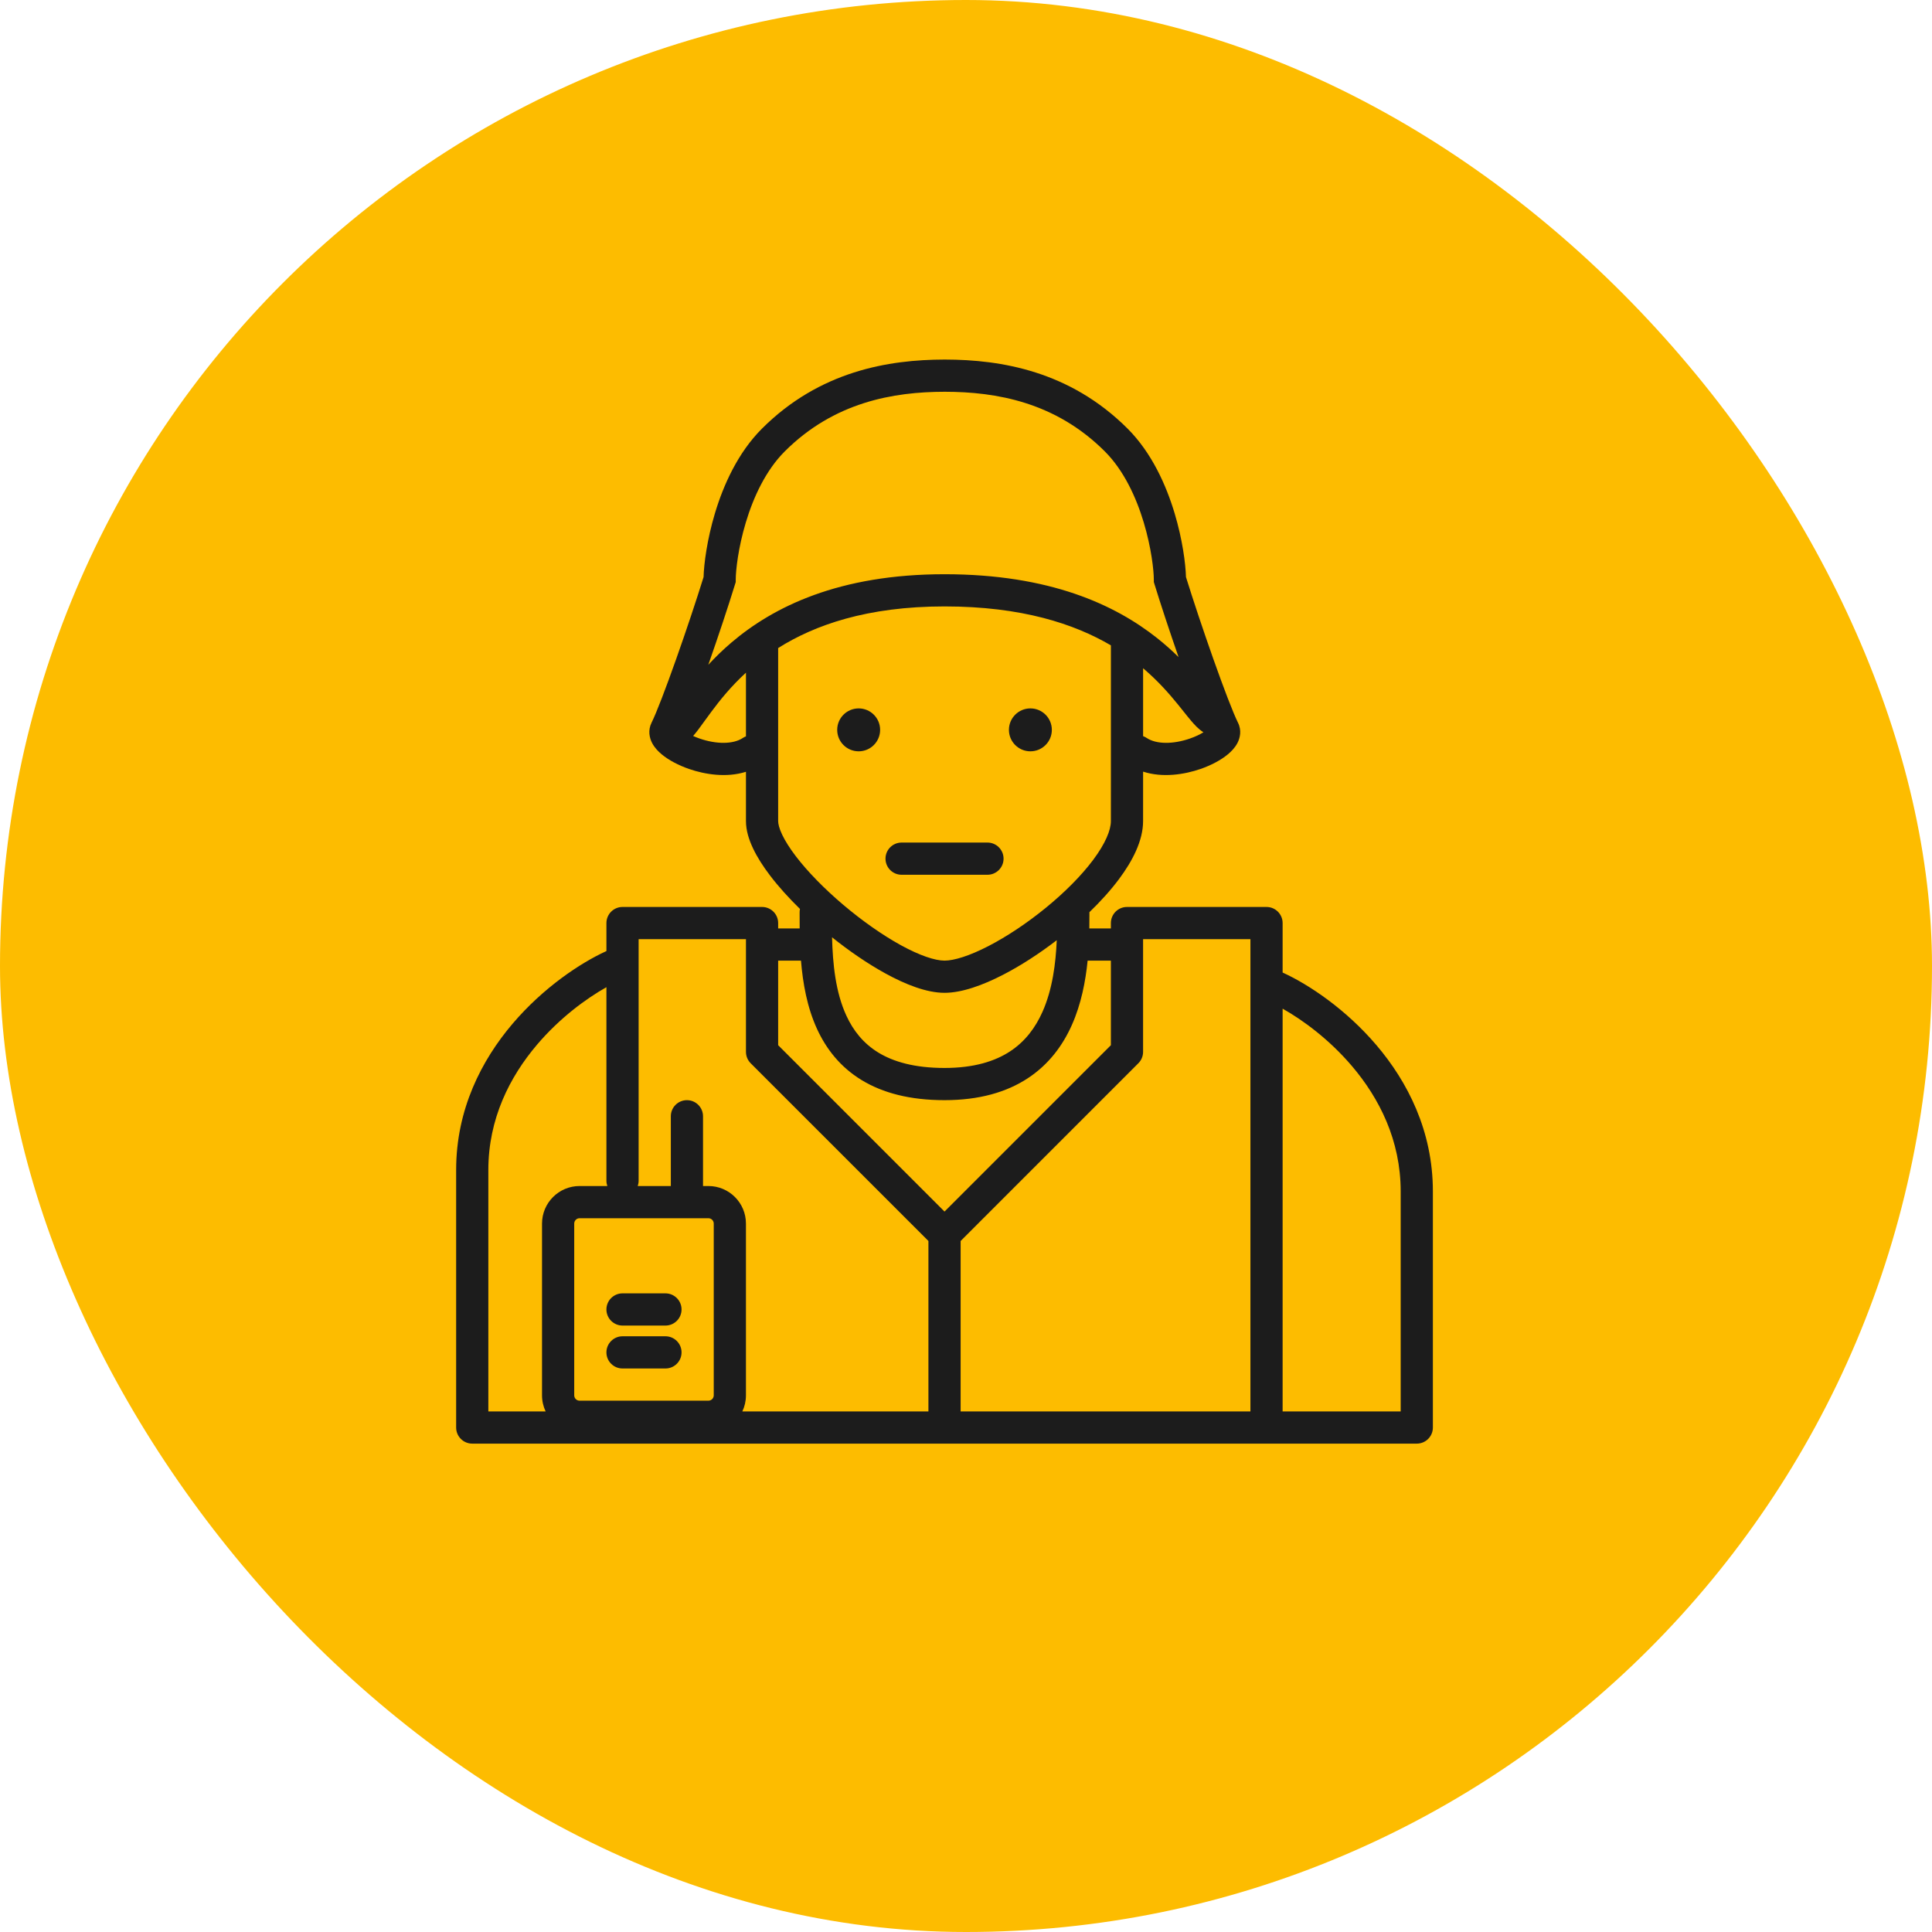<svg width="120" height="120" viewBox="0 0 120 120" fill="none" xmlns="http://www.w3.org/2000/svg">
<rect width="120" height="120" rx="60" fill="#FDBC00"/>
<path fill-rule="evenodd" clip-rule="evenodd" d="M47.324 26.626C50.908 23.042 55.2 22.339 58.656 22.333L58.666 22.333L58.682 22.333L58.698 22.333L58.708 22.333C62.164 22.339 66.456 23.042 70.04 26.626C71.537 28.124 72.433 30.134 72.957 31.879C73.448 33.515 73.641 35.019 73.663 35.842C74.102 37.258 74.743 39.177 75.358 40.916C76.003 42.738 76.593 44.285 76.893 44.886C77.135 45.369 77.019 45.841 76.861 46.147C76.709 46.44 76.479 46.676 76.263 46.854C75.823 47.22 75.215 47.536 74.569 47.761C73.579 48.104 72.217 48.324 71 47.927L71 47.996V48.062L70.999 51C70.999 52.22 70.336 53.488 69.498 54.609C68.981 55.301 68.354 55.993 67.666 56.657L67.666 56.666L67.666 56.724V56.724V56.724V56.725V56.725V56.725V56.725V56.725V56.725V56.725V56.725V56.725C67.666 57.007 67.666 57.323 67.66 57.666H68.999V57.333C68.999 56.781 69.447 56.333 69.999 56.333H78.666C79.218 56.333 79.666 56.781 79.666 57.333V60.407C79.679 60.413 79.692 60.418 79.705 60.424C81.278 61.147 83.577 62.665 85.494 64.918C87.42 67.182 88.999 70.237 88.999 74V88.666C88.999 89.219 88.551 89.666 87.999 89.666H78.666L78.659 89.666H58.666H38.68L38.666 89.666H29.332C28.78 89.666 28.332 89.219 28.332 88.666V72.666C28.332 68.903 29.912 65.849 31.837 63.585C33.754 61.332 36.053 59.813 37.626 59.091L37.643 59.083C37.651 59.08 37.658 59.077 37.666 59.074V57.333C37.666 56.781 38.114 56.333 38.666 56.333H47.333C47.885 56.333 48.333 56.781 48.333 57.333V57.666H49.669C49.666 57.353 49.666 57.053 49.666 56.772L49.666 56.666C49.666 56.594 49.673 56.524 49.688 56.456C48.988 55.771 48.352 55.068 47.83 54.381C47.404 53.822 47.039 53.256 46.778 52.706C46.52 52.167 46.333 51.581 46.333 51L46.333 47.937C45.124 48.32 43.776 48.101 42.795 47.761C42.149 47.536 41.541 47.22 41.101 46.854C40.885 46.676 40.655 46.44 40.503 46.147C40.344 45.841 40.229 45.369 40.47 44.886C40.77 44.285 41.361 42.738 42.005 40.916C42.621 39.177 43.261 37.258 43.7 35.842C43.723 35.019 43.916 33.515 44.407 31.879C44.93 30.134 45.826 28.124 47.324 26.626ZM39.666 72.681V73.333C39.666 73.45 39.646 73.562 39.609 73.666H41.666V69.333C41.666 68.781 42.114 68.333 42.666 68.333C43.218 68.333 43.666 68.781 43.666 69.333L43.666 73.666H43.999C45.288 73.666 46.332 74.711 46.332 76V86.666C46.332 87.024 46.252 87.363 46.108 87.666H57.666V77.08L46.625 66.04C46.438 65.853 46.333 65.598 46.333 65.333V58.333H39.666V72.666L39.666 72.681ZM42.655 75.666L42.666 75.666L42.676 75.666H43.999C44.183 75.666 44.332 75.816 44.332 76V86.666C44.332 86.85 44.183 86.999 43.999 86.999H35.999C35.815 86.999 35.666 86.85 35.666 86.666V76C35.666 75.816 35.815 75.666 35.999 75.666H42.655ZM37.666 73.333C37.666 73.45 37.686 73.562 37.723 73.666H35.999C34.711 73.666 33.666 74.711 33.666 76V86.666C33.666 87.024 33.746 87.363 33.89 87.666H30.332V72.666C30.332 69.496 31.657 66.884 33.361 64.881C34.761 63.235 36.391 62.034 37.666 61.316V73.333ZM48.333 59.666V64.919L58.666 75.252L68.999 64.919V59.666H67.554C67.427 60.949 67.156 62.358 66.579 63.656C66.019 64.917 65.157 66.105 63.84 66.971C62.522 67.837 60.822 68.333 58.666 68.333C56.523 68.333 54.83 67.887 53.512 67.082C52.189 66.275 51.318 65.15 50.751 63.918C50.131 62.572 49.865 61.071 49.751 59.666H48.333ZM59.666 77.08V87.666H77.666V58.333H70.999V58.643L70.999 58.666L70.999 58.69V65.333C70.999 65.598 70.894 65.853 70.706 66.04L59.666 77.08ZM51.68 58.217C51.724 59.869 51.894 61.619 52.568 63.081C52.998 64.016 53.626 64.808 54.554 65.376C55.489 65.946 56.8 66.333 58.666 66.333C60.509 66.333 61.809 65.912 62.741 65.3C63.674 64.686 64.313 63.832 64.752 62.844C65.378 61.436 65.575 59.822 65.637 58.398C64.547 59.236 63.395 59.981 62.302 60.545C61.047 61.192 59.746 61.666 58.666 61.666C57.553 61.666 56.233 61.144 54.98 60.454C53.894 59.857 52.755 59.077 51.68 58.217ZM71.22 45.834C71.15 45.787 71.076 45.751 71 45.724L71 41.505C71.935 42.3 72.627 43.096 73.172 43.766C73.281 43.901 73.391 44.038 73.498 44.172L73.498 44.173L73.499 44.173L73.499 44.173L73.499 44.174C73.677 44.397 73.847 44.61 73.993 44.78C74.179 44.999 74.437 45.289 74.748 45.483C74.536 45.615 74.251 45.754 73.912 45.871C72.881 46.23 71.828 46.24 71.22 45.834ZM58.666 37.666C63.479 37.666 66.74 38.758 69 40.084C69 41.567 69 44.837 69 47.781V47.839V47.885V47.921V47.95V47.972V48.061L68.999 51C68.999 51.556 68.663 52.386 67.897 53.411C67.156 54.401 66.115 55.441 64.951 56.391C63.788 57.34 62.533 58.175 61.385 58.767C60.202 59.377 59.253 59.666 58.666 59.666C58.08 59.666 57.133 59.356 55.943 58.702C54.791 58.068 53.535 57.181 52.371 56.195C51.207 55.208 50.163 54.145 49.421 53.17C49.05 52.682 48.769 52.236 48.583 51.846C48.393 51.447 48.333 51.168 48.333 51L48.333 40.251C50.589 38.828 53.849 37.666 58.666 37.666ZM44.188 44.201C44.726 43.477 45.411 42.626 46.333 41.78L46.333 45.735C46.268 45.761 46.204 45.794 46.143 45.834C45.536 46.24 44.483 46.23 43.451 45.871C43.308 45.822 43.174 45.768 43.052 45.713C43.172 45.576 43.281 45.435 43.377 45.309C43.488 45.162 43.63 44.965 43.781 44.757L43.781 44.757L43.781 44.757L43.782 44.756L43.782 44.756C43.917 44.57 44.058 44.375 44.188 44.201ZM43.994 41.291C44.413 40.838 44.889 40.369 45.435 39.905C48.038 37.691 52.103 35.666 58.666 35.666C65.215 35.666 69.269 37.57 71.871 39.633C72.37 40.028 72.811 40.427 73.203 40.813C72.647 39.216 72.097 37.55 71.71 36.294L71.666 36.15V36C71.666 35.443 71.517 34.04 71.041 32.454C70.565 30.866 69.794 29.209 68.625 28.04C65.562 24.977 61.881 24.336 58.682 24.333C55.483 24.336 51.802 24.977 48.739 28.04C47.57 29.209 46.799 30.866 46.323 32.454C45.847 34.04 45.698 35.443 45.698 36V36.15L45.654 36.294C45.228 37.676 44.604 39.555 43.994 41.291ZM56 52.333C55.447 52.333 55 52.781 55 53.333C55 53.885 55.447 54.333 56 54.333H61.333C61.885 54.333 62.333 53.885 62.333 53.333C62.333 52.781 61.885 52.333 61.333 52.333H56ZM65.332 45.333C65.332 46.069 64.736 46.666 63.999 46.666C63.263 46.666 62.666 46.069 62.666 45.333C62.666 44.597 63.263 44 63.999 44C64.736 44 65.332 44.597 65.332 45.333ZM53.333 46.666C54.069 46.666 54.666 46.069 54.666 45.333C54.666 44.597 54.069 44 53.333 44C52.597 44 52 44.597 52 45.333C52 46.069 52.597 46.666 53.333 46.666ZM79.666 62.65C80.941 63.367 82.571 64.569 83.971 66.214C85.675 68.217 86.999 70.829 86.999 74V87.666H79.666V62.65ZM37.666 81.333C37.666 80.781 38.114 80.333 38.666 80.333H41.332C41.885 80.333 42.332 80.781 42.332 81.333C42.332 81.885 41.885 82.333 41.332 82.333H38.666C38.114 82.333 37.666 81.885 37.666 81.333ZM38.666 82.999C38.114 82.999 37.666 83.447 37.666 83.999C37.666 84.552 38.114 84.999 38.666 84.999H41.332C41.885 84.999 42.332 84.552 42.332 83.999C42.332 83.447 41.885 82.999 41.332 82.999H38.666Z" fill="#1C1C1C"/>
</svg>
